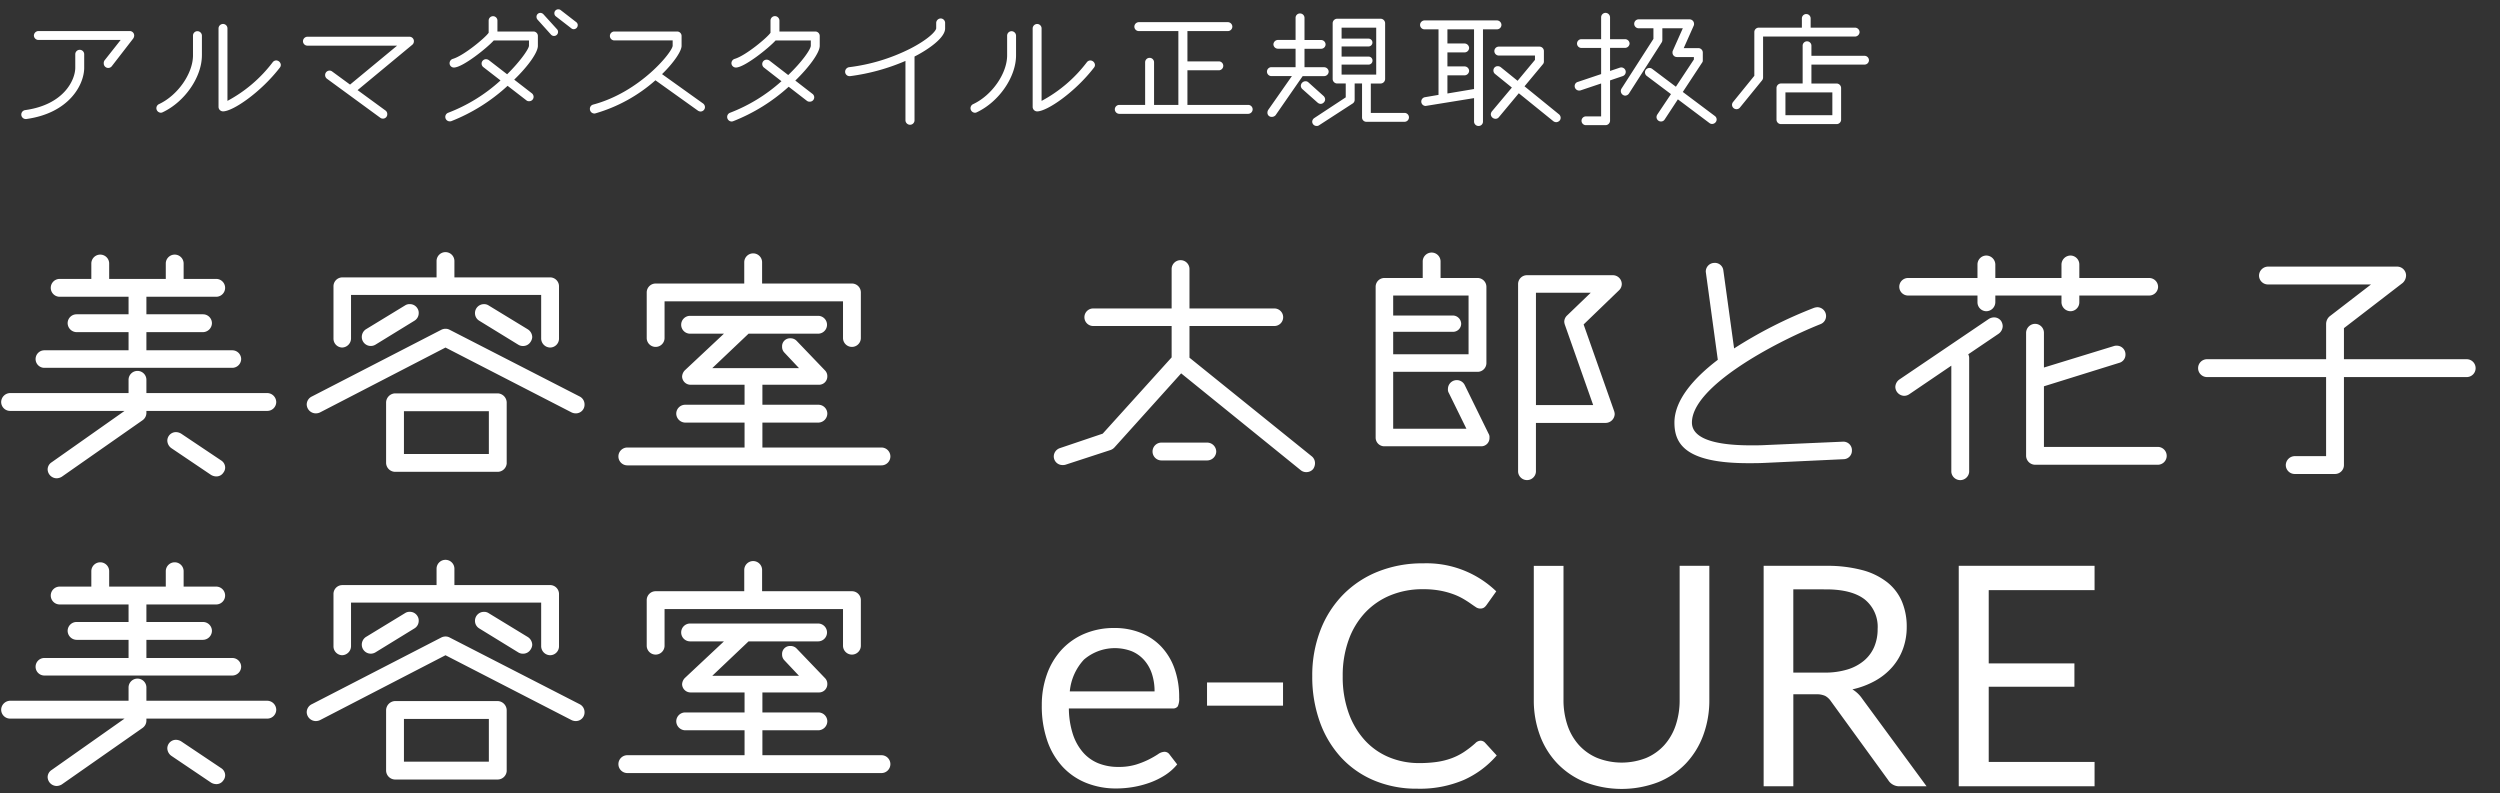 <svg xmlns="http://www.w3.org/2000/svg" width="520" height="165" viewBox="0 0 520 165">
  <rect x="0" y="0" width="520" height="165" fill="#333333" stroke="none"/>
  <defs>
    <style>
      .cls-1 {
        fill: #fff;
        fill-rule: evenodd;
      }
    </style>
  </defs>
  <g id="title02">
    <path id="美容室_太郎と花子_美容室_e-CURE" data-name="美容室 太郎と花子 美容室 e-CURE" class="cls-1" d="M50.162,508.653a1.844,1.844,0,0,0-1.856-1.791H30.452v-3.776H42.227a1.9,1.9,0,0,0,1.856-1.856,1.857,1.857,0,0,0-1.856-1.856H30.452v-3.648H45.042a1.857,1.857,0,0,0,0-3.711H38.195v-3.2a1.856,1.856,0,1,0-3.712,0v3.2H22.708v-3.2a1.856,1.856,0,1,0-3.712,0v3.2H12.341a1.857,1.857,0,0,0,0,3.711h14.4v3.648H15.925a1.857,1.857,0,0,0-1.856,1.856,1.9,1.9,0,0,0,1.856,1.856H26.74v3.776H9.269a1.824,1.824,0,1,0,0,3.647H48.306A1.857,1.857,0,0,0,50.162,508.653Zm-3.328,22.591A1.774,1.774,0,0,0,46,529.772L37.683,524.2a2.157,2.157,0,0,0-1.088-.32,1.789,1.789,0,0,0-1.792,1.792,1.978,1.978,0,0,0,.832,1.536l8.255,5.568a2.158,2.158,0,0,0,1.088.32,1.712,1.712,0,0,0,1.472-.768A1.738,1.738,0,0,0,46.834,531.244Zm10.623-13.631a1.9,1.9,0,0,0-1.856-1.856H30.452v-2.752a1.856,1.856,0,1,0-3.712,0v2.752H2.1a1.9,1.9,0,0,0-1.856,1.856A1.857,1.857,0,0,0,2.1,519.469H25.908L10.741,530.156a1.774,1.774,0,0,0-.832,1.472,1.9,1.9,0,0,0,1.856,1.856,2.157,2.157,0,0,0,1.088-.32l16.831-11.775a1.879,1.879,0,0,0,.768-1.472v-0.448H55.6A1.857,1.857,0,0,0,57.458,517.613Zm53.248-13.5a1.972,1.972,0,0,0-.9-1.6l-8.191-4.992a1.667,1.667,0,0,0-.96-0.256,1.857,1.857,0,0,0-1.856,1.856,1.825,1.825,0,0,0,.9,1.6l8.128,4.992a1.8,1.8,0,0,0,.959.256,1.825,1.825,0,0,0,1.6-.9A1.9,1.9,0,0,0,110.706,504.11Zm5.568,0.32V493.551a1.857,1.857,0,0,0-1.856-1.856h-19.9V488.3a1.856,1.856,0,1,0-3.712,0V491.7H71.157a1.845,1.845,0,0,0-1.792,1.856V504.43a1.845,1.845,0,0,0,1.792,1.856,1.9,1.9,0,0,0,1.856-1.856v-9.088h39.549v9.088a1.9,1.9,0,0,0,1.856,1.856A1.857,1.857,0,0,0,116.274,504.43Zm5.312,13.695a1.845,1.845,0,0,0-1.024-1.664l-27.07-13.887a1.772,1.772,0,0,0-.832-0.192,1.971,1.971,0,0,0-.832.192L64.886,516.461a1.864,1.864,0,0,0-1.088,1.664,1.9,1.9,0,0,0,1.856,1.856,2.044,2.044,0,0,0,.9-0.192l26.11-13.5,26.238,13.5a2.044,2.044,0,0,0,.9.192A1.8,1.8,0,0,0,121.586,518.125ZM87.092,499.118a1.667,1.667,0,0,0-.256-0.96,1.825,1.825,0,0,0-1.6-.9,1.667,1.667,0,0,0-.96.256l-8.191,4.992a1.914,1.914,0,0,0-.832,1.6,1.871,1.871,0,0,0,2.816,1.6l8.127-4.992A1.825,1.825,0,0,0,87.092,499.118Zm18.3,31.166V517.677a1.946,1.946,0,0,0-1.856-1.856H82.164a1.946,1.946,0,0,0-1.856,1.856v12.607a1.9,1.9,0,0,0,1.856,1.856h21.375A1.9,1.9,0,0,0,105.4,530.284Zm-3.712-1.856H84.02v-8.895h17.663v8.895ZM179.058,504.3V494.83a1.857,1.857,0,0,0-1.856-1.855H158.516v-4.416a1.856,1.856,0,1,0-3.712,0v4.416H136.373a1.857,1.857,0,0,0-1.856,1.855V504.3a1.856,1.856,0,0,0,3.712,0v-7.616h37.117V504.3A1.856,1.856,0,0,0,179.058,504.3ZM185.2,528.94a1.857,1.857,0,0,0-1.856-1.856H158.579V521.9h11.648a1.9,1.9,0,0,0,1.856-1.855,1.857,1.857,0,0,0-1.856-1.856H158.579v-4.16h11.776a1.721,1.721,0,0,0,1.728-1.728,1.689,1.689,0,0,0-.448-1.216l-5.952-6.207a1.734,1.734,0,0,0-1.28-.512,1.646,1.646,0,0,0-1.728,1.728,1.689,1.689,0,0,0,.448,1.216l3.072,3.263H148.148l7.552-7.167h14.463a1.856,1.856,0,0,0,0-3.712H143.541a1.856,1.856,0,0,0,0,3.712h7.039l-8.127,7.615a2,2,0,0,0-.576,1.344,1.764,1.764,0,0,0,1.792,1.664h11.2v4.16H142.517a1.857,1.857,0,0,0-1.856,1.856,1.9,1.9,0,0,0,1.856,1.855h12.351v5.184H130.486a1.856,1.856,0,1,0,0,3.712h52.86A1.857,1.857,0,0,0,185.2,528.94Zm88.32,1.408a1.815,1.815,0,0,0-.64-1.408L247.412,508.4v-6.591h17.662a1.824,1.824,0,1,0,0-3.648H247.412v-8.191a1.856,1.856,0,0,0-3.712,0v8.191H227.381a1.824,1.824,0,1,0,0,3.648H243.7v6.527L229.365,524.2l-8.9,3.008a1.845,1.845,0,0,0-1.28,1.728,1.8,1.8,0,0,0,1.855,1.792,1.772,1.772,0,0,0,.576-0.064l9.408-3.072a2.026,2.026,0,0,0,.768-0.512l13.887-15.423,24.894,20.159a1.787,1.787,0,0,0,1.152.384,1.815,1.815,0,0,0,1.408-.64A2.107,2.107,0,0,0,273.522,530.348Zm-20.543-2.432a1.9,1.9,0,0,0-1.856-1.856h-9.535a1.856,1.856,0,1,0,0,3.712h9.535A1.9,1.9,0,0,0,252.979,527.916ZM337.33,493.1a1.857,1.857,0,0,0-1.856-1.856H317.619a1.845,1.845,0,0,0-1.856,1.792v39.1a1.861,1.861,0,0,0,3.712,0V521.964H334a1.9,1.9,0,0,0,1.856-1.855,2.274,2.274,0,0,0-.128-0.64l-6.336-17.983,7.36-7.1A1.808,1.808,0,0,0,337.33,493.1Zm-27.518,31.933a1.332,1.332,0,0,0-.192-0.832l-4.928-10.047a1.84,1.84,0,0,0-3.52.768,1.332,1.332,0,0,0,.192.832l3.648,7.423H289.781V511.341h17.6a1.831,1.831,0,0,0,1.792-1.792v-15.87a1.845,1.845,0,0,0-1.792-1.856h-7.744v-3.392a1.856,1.856,0,1,0-3.711,0v3.392h-7.936a1.818,1.818,0,0,0-1.856,1.856v31.357a1.8,1.8,0,0,0,1.856,1.792H308.02A1.712,1.712,0,0,0,309.812,525.036Zm21.566-6.783h-11.9V494.894h11.391l-4.927,4.736a1.811,1.811,0,0,0-.576,1.28,2.274,2.274,0,0,0,.128.64Zm-25.918-10.56H289.781v-4.671H302.26a1.694,1.694,0,0,0,1.664-1.664,1.752,1.752,0,0,0-1.664-1.728H289.781v-4.16H305.46v12.223ZM385.2,527.724a1.778,1.778,0,0,0-1.856-1.856l-16,.7c-1.088.064-2.176,0.064-3.136,0.064-10.56,0-12.287-2.752-12.287-4.736,0-7.423,16.83-16.51,26.75-20.478a1.794,1.794,0,0,0,1.152-1.664,1.845,1.845,0,0,0-1.792-1.856,2.722,2.722,0,0,0-.7.128,92.678,92.678,0,0,0-16.639,8.448l-2.24-16.255a1.761,1.761,0,0,0-1.856-1.536,1.8,1.8,0,0,0-1.792,1.856l2.5,18.3c-5.119,3.9-9.023,8.448-9.023,13.055,0,4.352,2.176,8.448,15.359,8.448,1.088,0,2.24,0,3.52-.064l16.382-.768A1.764,1.764,0,0,0,385.2,527.724Zm63.68-34.045a1.857,1.857,0,0,0-1.856-1.856H432.5v-2.816a1.857,1.857,0,0,0-1.856-1.856,1.9,1.9,0,0,0-1.856,1.856v2.816H415.028v-2.816a1.9,1.9,0,0,0-1.856-1.856,1.857,1.857,0,0,0-1.856,1.856v2.816h-14.4a1.824,1.824,0,1,0,0,3.647h14.4v1.408a1.857,1.857,0,0,0,1.856,1.856,1.9,1.9,0,0,0,1.856-1.856V495.47h13.759v1.408a1.9,1.9,0,0,0,1.856,1.856,1.857,1.857,0,0,0,1.856-1.856V495.47h14.527A1.845,1.845,0,0,0,448.882,493.679Zm1.792,35.133a1.857,1.857,0,0,0-1.856-1.856H425.139V514.349l15.615-4.864a1.752,1.752,0,0,0,1.344-1.728,1.8,1.8,0,0,0-1.792-1.855,1.772,1.772,0,0,0-.576.064l-14.591,4.479v-7.231a1.857,1.857,0,0,0-1.855-1.856,1.9,1.9,0,0,0-1.856,1.856v25.6a1.9,1.9,0,0,0,1.856,1.856h25.534A1.857,1.857,0,0,0,450.674,528.812Zm-34.11-27.006a2.125,2.125,0,0,0-.32-1.024,1.793,1.793,0,0,0-1.472-.768,2.158,2.158,0,0,0-1.088.32l-18.622,12.607a1.978,1.978,0,0,0-.832,1.536,1.9,1.9,0,0,0,1.856,1.856,1.933,1.933,0,0,0,1.023-.32l8.768-5.952V532.14a1.861,1.861,0,0,0,3.712,0V508.525a1.772,1.772,0,0,0-.192-0.832l6.335-4.287A2,2,0,0,0,416.564,501.806Zm98.366,8.767a1.857,1.857,0,0,0-1.856-1.856H487.54v-6.463l12.223-9.407a2.151,2.151,0,0,0,.7-1.536,1.857,1.857,0,0,0-1.856-1.856H471.733a1.9,1.9,0,0,0-1.856,1.856,1.857,1.857,0,0,0,1.856,1.856h21.438l-8.639,6.655a2.151,2.151,0,0,0-.7,1.536v7.359H459.062a1.856,1.856,0,0,0,0,3.712h24.766v16.447H477.3a1.9,1.9,0,0,0-1.856,1.856,1.857,1.857,0,0,0,1.856,1.856h8.384a1.857,1.857,0,0,0,1.856-1.856v-18.3h25.534A1.857,1.857,0,0,0,514.93,510.573ZM50.162,572.653a1.844,1.844,0,0,0-1.856-1.791H30.452v-3.776H42.227a1.9,1.9,0,0,0,1.856-1.856,1.857,1.857,0,0,0-1.856-1.856H30.452v-3.648H45.042a1.857,1.857,0,0,0,0-3.711H38.195v-3.2a1.856,1.856,0,1,0-3.712,0v3.2H22.708v-3.2a1.856,1.856,0,1,0-3.712,0v3.2H12.341a1.857,1.857,0,0,0,0,3.711h14.4v3.648H15.925a1.857,1.857,0,0,0-1.856,1.856,1.9,1.9,0,0,0,1.856,1.856H26.74v3.776H9.269a1.824,1.824,0,1,0,0,3.647H48.306A1.857,1.857,0,0,0,50.162,572.653Zm-3.328,22.591A1.774,1.774,0,0,0,46,593.772L37.683,588.2a2.157,2.157,0,0,0-1.088-.32,1.789,1.789,0,0,0-1.792,1.792,1.978,1.978,0,0,0,.832,1.536l8.255,5.568a2.158,2.158,0,0,0,1.088.32,1.712,1.712,0,0,0,1.472-.768A1.738,1.738,0,0,0,46.834,595.244Zm10.623-13.631a1.9,1.9,0,0,0-1.856-1.856H30.452v-2.752a1.856,1.856,0,1,0-3.712,0v2.752H2.1a1.9,1.9,0,0,0-1.856,1.856A1.857,1.857,0,0,0,2.1,583.469H25.908L10.741,594.156a1.774,1.774,0,0,0-.832,1.472,1.9,1.9,0,0,0,1.856,1.856,2.157,2.157,0,0,0,1.088-.32l16.831-11.775a1.879,1.879,0,0,0,.768-1.472v-0.448H55.6A1.857,1.857,0,0,0,57.458,581.613Zm53.248-13.5a1.972,1.972,0,0,0-.9-1.6l-8.191-4.992a1.667,1.667,0,0,0-.96-0.256,1.857,1.857,0,0,0-1.856,1.856,1.825,1.825,0,0,0,.9,1.6l8.128,4.992a1.8,1.8,0,0,0,.959.256,1.825,1.825,0,0,0,1.6-.9A1.9,1.9,0,0,0,110.706,568.11Zm5.568,0.32V557.551a1.857,1.857,0,0,0-1.856-1.856h-19.9V552.3a1.856,1.856,0,1,0-3.712,0V555.7H71.157a1.845,1.845,0,0,0-1.792,1.856V568.43a1.845,1.845,0,0,0,1.792,1.856,1.9,1.9,0,0,0,1.856-1.856v-9.088h39.549v9.088a1.9,1.9,0,0,0,1.856,1.856A1.857,1.857,0,0,0,116.274,568.43Zm5.312,13.7a1.845,1.845,0,0,0-1.024-1.664l-27.07-13.887a1.772,1.772,0,0,0-.832-0.192,1.971,1.971,0,0,0-.832.192L64.886,580.461a1.864,1.864,0,0,0-1.088,1.664,1.9,1.9,0,0,0,1.856,1.856,2.044,2.044,0,0,0,.9-0.192l26.11-13.5,26.238,13.5a2.044,2.044,0,0,0,.9.192A1.8,1.8,0,0,0,121.586,582.125ZM87.092,563.118a1.667,1.667,0,0,0-.256-0.96,1.825,1.825,0,0,0-1.6-.9,1.667,1.667,0,0,0-.96.256l-8.191,4.992a1.914,1.914,0,0,0-.832,1.6,1.871,1.871,0,0,0,2.816,1.6l8.127-4.992A1.825,1.825,0,0,0,87.092,563.118Zm18.3,31.166V581.677a1.946,1.946,0,0,0-1.856-1.856H82.164a1.946,1.946,0,0,0-1.856,1.856v12.607a1.9,1.9,0,0,0,1.856,1.856h21.375A1.9,1.9,0,0,0,105.4,594.284Zm-3.712-1.856H84.02v-8.895h17.663v8.895ZM179.058,568.3V558.83a1.857,1.857,0,0,0-1.856-1.855H158.516v-4.416a1.856,1.856,0,0,0-3.712,0v4.416H136.373a1.857,1.857,0,0,0-1.856,1.855V568.3a1.856,1.856,0,0,0,3.712,0v-7.616h37.117V568.3A1.856,1.856,0,0,0,179.058,568.3ZM185.2,592.94a1.857,1.857,0,0,0-1.856-1.856H158.579V585.9h11.648a1.9,1.9,0,0,0,1.856-1.855,1.857,1.857,0,0,0-1.856-1.856H158.579v-4.16h11.776a1.721,1.721,0,0,0,1.728-1.728,1.689,1.689,0,0,0-.448-1.216l-5.952-6.207a1.734,1.734,0,0,0-1.28-.512,1.646,1.646,0,0,0-1.728,1.728,1.689,1.689,0,0,0,.448,1.216l3.072,3.263H148.148l7.552-7.167h14.463a1.856,1.856,0,0,0,0-3.712H143.541a1.856,1.856,0,1,0,0,3.712h7.039l-8.127,7.615a2,2,0,0,0-.576,1.344,1.764,1.764,0,0,0,1.792,1.664h11.2v4.16H142.517a1.857,1.857,0,0,0-1.856,1.856,1.9,1.9,0,0,0,1.856,1.855h12.351v5.184H130.486a1.856,1.856,0,1,0,0,3.712h52.86A1.857,1.857,0,0,0,185.2,592.94Zm40.292-27.088a13.76,13.76,0,0,0-4.768,3.392,14.915,14.915,0,0,0-2.992,5.1,18.874,18.874,0,0,0-1.04,6.336,22.056,22.056,0,0,0,1.152,7.424,15.261,15.261,0,0,0,3.216,5.424,13.59,13.59,0,0,0,4.9,3.328A16.489,16.489,0,0,0,232.15,598a21.283,21.283,0,0,0,3.552-.3,20.1,20.1,0,0,0,3.472-.912,15.758,15.758,0,0,0,3.152-1.552A10.826,10.826,0,0,0,244.854,593l-1.6-2.08a1.253,1.253,0,0,0-1.088-.544,2.477,2.477,0,0,0-1.3.5A20.484,20.484,0,0,1,239,591.948a17.661,17.661,0,0,1-2.672,1.072,12.2,12.2,0,0,1-3.7.5,11,11,0,0,1-4.16-.752,8.457,8.457,0,0,1-3.2-2.272,10.921,10.921,0,0,1-2.112-3.792,17.877,17.877,0,0,1-.832-5.344h21.568a1.2,1.2,0,0,0,1.088-.448,3.716,3.716,0,0,0,.288-1.792,17.557,17.557,0,0,0-1.008-6.16,12.848,12.848,0,0,0-2.8-4.544,12.076,12.076,0,0,0-4.256-2.816,14.466,14.466,0,0,0-5.376-.976A15.655,15.655,0,0,0,225.494,565.852Zm9.936,3.616a7.16,7.16,0,0,1,2.576,1.856,8.1,8.1,0,0,1,1.6,2.848,11.553,11.553,0,0,1,.544,3.632H222.518a11.218,11.218,0,0,1,2.944-6.608A9.864,9.864,0,0,1,235.43,569.468Zm15.632,11.312H266.87v-4.832H251.062v4.832Zm55.84,7.776a20.367,20.367,0,0,1-2.416,1.872,12.763,12.763,0,0,1-2.592,1.3,15.136,15.136,0,0,1-3.024.752,25.472,25.472,0,0,1-3.68.24,16.1,16.1,0,0,1-6.272-1.216,14.155,14.155,0,0,1-5.04-3.536,16.879,16.879,0,0,1-3.36-5.68,22.106,22.106,0,0,1-1.232-7.648,21.707,21.707,0,0,1,1.232-7.52,16.371,16.371,0,0,1,3.44-5.7,15.085,15.085,0,0,1,5.264-3.6,17.449,17.449,0,0,1,6.736-1.264,19.135,19.135,0,0,1,3.616.3,16.948,16.948,0,0,1,2.752.752,13.257,13.257,0,0,1,2.048.96q0.864,0.511,1.5.96t1.1,0.752a1.615,1.615,0,0,0,.88.3,1.408,1.408,0,0,0,.832-0.208,2.222,2.222,0,0,0,.512-0.528L311.222,557a20.891,20.891,0,0,0-15.232-5.824,24.783,24.783,0,0,0-9.36,1.712,21.112,21.112,0,0,0-7.28,4.816,21.708,21.708,0,0,0-4.72,7.424,26.011,26.011,0,0,0-1.68,9.5,27.657,27.657,0,0,0,1.568,9.5,21.691,21.691,0,0,0,4.416,7.408,19.693,19.693,0,0,0,6.88,4.8,22.793,22.793,0,0,0,8.992,1.712,23.3,23.3,0,0,0,9.68-1.824,19.627,19.627,0,0,0,6.832-5.088l-2.432-2.656a1.288,1.288,0,0,0-.928-0.416,1.624,1.624,0,0,0-1.056.48h0Zm25.3,3.088a10.808,10.808,0,0,1-3.808-2.7,11.751,11.751,0,0,1-2.368-4.128,16.316,16.316,0,0,1-.816-5.28v-27.84H319.03v27.872a20.907,20.907,0,0,0,1.264,7.36,16.961,16.961,0,0,0,3.632,5.872,16.7,16.7,0,0,0,5.76,3.888,21.3,21.3,0,0,0,15.232,0,16.546,16.546,0,0,0,5.744-3.888,17.105,17.105,0,0,0,3.616-5.872,20.93,20.93,0,0,0,1.264-7.36V551.692h-6.176v27.872a16.316,16.316,0,0,1-.816,5.28,11.767,11.767,0,0,1-2.368,4.128,10.677,10.677,0,0,1-3.792,2.688A13.9,13.9,0,0,1,332.2,591.644Zm45.52-13.232a4.271,4.271,0,0,1,1.92.336,3.476,3.476,0,0,1,1.184,1.1l11.9,16.384a2.713,2.713,0,0,0,2.5,1.312h5.5L387.35,579.34a6.567,6.567,0,0,0-2.048-1.952,17.6,17.6,0,0,0,4.752-1.792,13.31,13.31,0,0,0,3.552-2.864,12.014,12.014,0,0,0,2.224-3.792,13.2,13.2,0,0,0,.768-4.544,13.429,13.429,0,0,0-.992-5.264,10.19,10.19,0,0,0-3.056-4.016,14.362,14.362,0,0,0-5.232-2.544,28.306,28.306,0,0,0-7.52-.88h-12.96v45.856h6.176V578.412h4.7Zm-4.7-21.824H379.8q5.343,0,8.048,2.08a7.31,7.31,0,0,1,2.7,6.176,9.357,9.357,0,0,1-.7,3.68,7.708,7.708,0,0,1-2.1,2.864,9.729,9.729,0,0,1-3.456,1.856,15.827,15.827,0,0,1-4.784.656h-6.5V556.588Zm34.4-4.9v45.856H435.67v-5.056H413.654V576.844h17.824V571.98H413.654V556.748H435.67v-5.056H407.414Z" transform="translate(0 -434)"/>
    <path id="アルマダスタイル正規取扱店" class="cls-1" d="M27.913,441.384a0.928,0.928,0,0,0-.928-0.928H7.978a0.973,0.973,0,0,0-.928.928,0.95,0.95,0,0,0,.928.928H25.1l-3.36,4.255a0.966,0.966,0,0,0-.16.608,0.934,0.934,0,0,0,1.664.608l4.48-5.791A1.131,1.131,0,0,0,27.913,441.384Zm-10.4,6.687v-2.783a0.928,0.928,0,1,0-1.856,0v2.783c0,2.528-2.336,7.712-10.431,8.832a0.933,0.933,0,0,0,.128,1.856h0.1C14.314,457.543,17.514,451.687,17.514,448.071Zm40.9-.576a1,1,0,0,0-.96-0.928,0.941,0.941,0,0,0-.736.384,28.9,28.9,0,0,1-9.407,8.032v-15.1a0.922,0.922,0,0,0-.928-0.9,0.944,0.944,0,0,0-.928.9v16.383a0.944,0.944,0,0,0,.928.9c2.048,0,7.839-3.936,11.839-9.12A0.869,0.869,0,0,0,58.409,447.5Zm-16.415-1.983v-4.1a0.95,0.95,0,0,0-.928-0.928,0.929,0.929,0,0,0-.928.928v4.1c0,3.775-3.168,8.319-7.071,10.143a0.932,0.932,0,0,0-.544.832,0.957,0.957,0,0,0,.928.96,0.852,0.852,0,0,0,.384-0.1C38.442,455.175,41.994,450.023,41.994,445.512Zm44.095-2.944a0.928,0.928,0,0,0-.928-0.928H63.946a0.95,0.95,0,0,0-.928.928,0.929,0.929,0,0,0,.928.928H82.6l-9.791,8.1-3.712-2.72a0.869,0.869,0,0,0-.544-0.192,0.928,0.928,0,0,0-.928.928,0.954,0.954,0,0,0,.384.768l11.071,8.1a0.869,0.869,0,0,0,.544.192,0.889,0.889,0,0,0,.928-0.928A0.9,0.9,0,0,0,80.2,457l-5.824-4.256L85.769,443.3A0.927,0.927,0,0,0,86.089,442.568Zm34.079-3.328a0.787,0.787,0,0,0-.32-0.64l-3.231-2.5a0.753,0.753,0,0,0-.512-0.16,0.8,0.8,0,0,0-.8.832,0.787,0.787,0,0,0,.32.64l3.231,2.5a0.753,0.753,0,0,0,.512.16A0.841,0.841,0,0,0,120.168,439.24Zm-4.1,1.44a0.789,0.789,0,0,0-.192-0.576l-2.848-3.136a0.905,0.905,0,0,0-.64-0.288,0.8,0.8,0,0,0-.8.832,0.869,0.869,0,0,0,.192.544l2.848,3.168A0.838,0.838,0,0,0,116.073,440.68Zm-4.192,2.848V441.48a0.929,0.929,0,0,0-.928-0.928h-7.487V438.28a0.912,0.912,0,1,0-1.824,0v2.528c-0.576.928-5.152,4.768-7.456,5.439a0.95,0.95,0,0,0-.672.9,0.894,0.894,0,0,0,.9.9c1.792,0,6.848-4.031,8.288-5.631h7.327V443.5c0,0.608-1.7,3.135-4.544,5.951l-3.807-2.944a1.032,1.032,0,0,0-.576-0.192,0.908,0.908,0,0,0-.928.928,0.941,0.941,0,0,0,.384.736l3.552,2.752a34.232,34.232,0,0,1-10.88,6.72,0.924,0.924,0,0,0,.32,1.792,0.886,0.886,0,0,0,.288-0.032,37.538,37.538,0,0,0,11.743-7.36l3.936,3.04a0.753,0.753,0,0,0,.512.16,0.908,0.908,0,0,0,.96-0.9,0.957,0.957,0,0,0-.352-0.736l-3.68-2.848C109.961,447.655,111.881,444.872,111.881,443.528ZM146.633,456.3a0.954,0.954,0,0,0-.384-0.768l-8.544-6.112c2.56-2.5,4.064-4.831,4.064-5.887V441.48a0.929,0.929,0,0,0-.928-0.928H127.786a0.928,0.928,0,0,0,0,1.856h12.127V443.5c0,1.28-6.783,9.663-16.543,12.255a0.907,0.907,0,0,0-.672.928,0.942,0.942,0,0,0,.9.928,0.7,0.7,0,0,0,.256-0.032,32.447,32.447,0,0,0,12.479-6.88l8.864,6.336a1.062,1.062,0,0,0,.512.16A0.922,0.922,0,0,0,146.633,456.3Zm23.872-12.767V441.48a0.929,0.929,0,0,0-.928-0.928h-7.455V438.28a0.95,0.95,0,0,0-.928-0.928,0.929,0.929,0,0,0-.928.928v2.528c-0.576.928-5.152,4.768-7.456,5.439a0.95,0.95,0,0,0-.672.9,0.923,0.923,0,0,0,.928.9c1.76,0,6.816-4.031,8.256-5.631h7.327V443.5c0,0.7-1.7,3.231-4.7,6.111l-3.9-3.008a1.032,1.032,0,0,0-.576-0.192,0.908,0.908,0,0,0-.928.928,0.941,0.941,0,0,0,.384.736l3.615,2.816a34.364,34.364,0,0,1-10.687,6.56,0.923,0.923,0,0,0-.608.864,0.957,0.957,0,0,0,.928.96,1.137,1.137,0,0,0,.32-0.064,37.68,37.68,0,0,0,11.551-7.168l3.808,2.944a0.838,0.838,0,0,0,.544.16,0.908,0.908,0,0,0,.96-0.9,0.9,0.9,0,0,0-.384-0.736l-3.552-2.752C168.2,448.071,170.505,445,170.505,443.528Zm26.08-3.616v-1.12a0.936,0.936,0,0,0-.928-0.96,0.957,0.957,0,0,0-.928.96v1.088c-0.064.672-1.824,2.4-5.376,4.224a38.623,38.623,0,0,1-12.767,3.871,0.967,0.967,0,0,0-.8.96,0.922,0.922,0,0,0,.928.9h0.1a43.109,43.109,0,0,0,11.52-3.168v12.352a0.955,0.955,0,0,0,.959.927,0.928,0.928,0,0,0,.928-0.927V445.767c0.16-.1.288-0.159,0.416-0.223C192.937,444.328,196.585,441.928,196.585,439.912Zm31.168,7.583a1,1,0,0,0-.96-0.928,0.941,0.941,0,0,0-.736.384,28.9,28.9,0,0,1-9.408,8.032v-15.1a0.923,0.923,0,0,0-.928-0.9,0.944,0.944,0,0,0-.927.9v16.383a0.944,0.944,0,0,0,.927.9c2.048,0,7.84-3.936,11.84-9.12A0.869,0.869,0,0,0,227.753,447.5Zm-16.415-1.983v-4.1a0.95,0.95,0,0,0-.928-0.928,0.929,0.929,0,0,0-.928.928v4.1c0,3.775-3.168,8.319-7.072,10.143a0.932,0.932,0,0,0-.544.832,0.957,0.957,0,0,0,.928.96,0.852,0.852,0,0,0,.384-0.1C207.786,455.175,211.338,450.023,211.338,445.512Zm49.214,11.231a0.928,0.928,0,0,0-.927-0.928h-12.64v-7.2h6.528a0.928,0.928,0,1,0,0-1.856h-6.528v-6.3H255.4a0.929,0.929,0,0,0,.928-0.928,0.95,0.95,0,0,0-.928-0.928H236.874a0.95,0.95,0,0,0-.928.928,0.929,0.929,0,0,0,.928.928H245.1v15.359h-5.056v-8.864a0.928,0.928,0,0,0-1.856,0v8.864H232.81a0.928,0.928,0,0,0-.927.928,0.95,0.95,0,0,0,.927.928h26.815A0.949,0.949,0,0,0,260.552,456.743Zm32.512,1.664a0.928,0.928,0,0,0-.927-0.928h-7.008v-6.112h2.048a0.95,0.95,0,0,0,.928-0.928V438.824a0.95,0.95,0,0,0-.928-0.928h-9.055a0.95,0.95,0,0,0-.928.928v11.615a0.95,0.95,0,0,0,.928.928h1.791v2.88l-6.559,4.32a0.972,0.972,0,0,0-.416.736,0.91,0.91,0,0,0,.96.895,0.735,0.735,0,0,0,.448-0.128l7.007-4.543a0.9,0.9,0,0,0,.416-0.768v-3.392h1.536v7.04a0.9,0.9,0,0,0,.9.928h7.936A0.928,0.928,0,0,0,293.064,458.407Zm-16.7-9.5a0.95,0.95,0,0,0-.928-0.928h-4.1v-3.839h3.456a0.918,0.918,0,0,0,.928-0.864,0.936,0.936,0,0,0-.928-0.96h-3.456V437.7a0.922,0.922,0,0,0-.928-0.9,0.9,0.9,0,0,0-.928.9v4.608H265.8a0.957,0.957,0,0,0-.928.96,0.941,0.941,0,0,0,.928.864h3.68v3.839h-5.023a0.928,0.928,0,0,0,0,1.856h4.255l-4.927,7.04a1.079,1.079,0,0,0-.16.544,0.857,0.857,0,0,0,.9.9,1.039,1.039,0,0,0,.8-0.352l5.632-8.128h4.48A0.95,0.95,0,0,0,276.362,448.9Zm-0.736,5.76a1.028,1.028,0,0,0-.32-0.7l-3.168-2.848a0.845,0.845,0,0,0-.608-0.224,0.984,0.984,0,0,0-.96.96,0.956,0.956,0,0,0,.32.672l3.168,2.816a1.016,1.016,0,0,0,.64.256,0.9,0.9,0,0,0,.672-0.32A0.874,0.874,0,0,0,275.626,454.663Zm10.623-5.152h-7.2v-2.08h5.6a0.826,0.826,0,0,0,.832-0.832,0.807,0.807,0,0,0-.832-0.832h-5.6v-2.111h5.6a0.816,0.816,0,1,0,0-1.632h-5.6v-2.272h7.2v9.759Zm38.367,8.992a0.957,0.957,0,0,0-.352-0.736l-7.167-5.824,3.808-4.576a0.821,0.821,0,0,0,.224-0.576v-2.175a0.929,0.929,0,0,0-.928-0.928h-8.448a0.928,0.928,0,1,0,0,1.856h7.52v0.9l-3.616,4.352-3.52-2.848a1.054,1.054,0,0,0-.608-0.192,0.875,0.875,0,0,0-.9.9,0.907,0.907,0,0,0,.32.7l3.52,2.848-4.159,4.96a1.091,1.091,0,0,0-.224.608,0.985,0.985,0,0,0,.991.928,0.846,0.846,0,0,0,.672-0.32l4.16-4.992,7.2,5.824a1.032,1.032,0,0,0,.576.192,1.006,1.006,0,0,0,.735-0.352A0.869,0.869,0,0,0,324.616,458.5ZM312.3,439.176a0.95,0.95,0,0,0-.928-0.928H296.3a0.95,0.95,0,0,0-.928.928,0.929,0.929,0,0,0,.928.928h2.911v13.631l-2.815.48a0.918,0.918,0,0,0,.128,1.824l10.079-1.632v4.9a0.922,0.922,0,0,0,.928.895,0.9,0.9,0,0,0,.928-0.895V440.1h2.911A0.929,0.929,0,0,0,312.3,439.176Zm-5.7,13.343-5.536.928v-3.776h3.584a0.973,0.973,0,0,0,.928-0.928,0.95,0.95,0,0,0-.928-0.928h-3.584V444.9h3.584a0.95,0.95,0,0,0,.928-0.928,0.973,0.973,0,0,0-.928-0.928h-3.584V440.1H306.6v12.415Zm50.462,6.336a0.9,0.9,0,0,0-.384-0.736l-6.655-4.992,4-6.08a0.673,0.673,0,0,0,.16-0.48v-1.631a0.929,0.929,0,0,0-.928-0.928h-3.04l2.08-4.672a0.689,0.689,0,0,0,.064-0.352,0.934,0.934,0,0,0-.928-0.96H340.842a0.928,0.928,0,0,0,0,1.856h3.071v2.208l-6.655,10.367a0.962,0.962,0,0,0,.768,1.44,0.986,0.986,0,0,0,.8-0.448l6.783-10.591a0.967,0.967,0,0,0,.16-0.512V439.88h4.256l-2.08,4.672a0.812,0.812,0,0,0-.064.384,0.907,0.907,0,0,0,.928.927h3.52v0.512l-3.744,5.664-4.928-3.712a0.959,0.959,0,0,0-.576-0.192,0.928,0.928,0,0,0-.927.928,0.943,0.943,0,0,0,.383.736l5.024,3.776-2.848,4.256a1.062,1.062,0,0,0-.16.512,0.934,0.934,0,0,0,.96.928,0.893,0.893,0,0,0,.736-0.416L349,454.663l6.56,4.927a0.869,0.869,0,0,0,.544.192,0.956,0.956,0,0,0,.767-0.383A0.869,0.869,0,0,0,357.064,458.855Zm-18.11-15.807a0.944,0.944,0,0,0-.928-0.9H334.89v-4.544a0.95,0.95,0,0,0-.928-0.928,0.929,0.929,0,0,0-.928.928v4.544h-4.1a0.912,0.912,0,1,0,0,1.824h4.1v5.439l-4.863,1.632a0.883,0.883,0,0,0-.64.864,0.929,0.929,0,0,0,.928.928,0.88,0.88,0,0,0,.287-0.032l4.288-1.44v6.848H329.9a0.912,0.912,0,1,0,0,1.823h4.064a0.95,0.95,0,0,0,.928-0.927v-8.384l2.656-.9a0.933,0.933,0,0,0,.608-0.9,0.939,0.939,0,0,0-1.184-.864l-2.08.7v-4.8h3.136A0.95,0.95,0,0,0,338.954,443.048Zm49.79,3.487a0.928,0.928,0,0,0-.927-0.927h-11.04v-2.144a0.913,0.913,0,0,0-1.824,0v7.9h-4.511a0.95,0.95,0,0,0-.928.928v6.592a0.928,0.928,0,0,0,.928.927h11.583a0.928,0.928,0,0,0,.928-0.927V452.3a0.95,0.95,0,0,0-.928-0.928h-5.248v-3.936h11.04A0.922,0.922,0,0,0,388.744,446.535Zm-1.951-5.855a0.95,0.95,0,0,0-.928-0.928h-9.248v-1.92a0.912,0.912,0,1,0-1.824,0v1.92H365.8a0.923,0.923,0,0,0-.9.928v9.087l-4.415,5.44a1,1,0,0,0-.224.576,0.928,0.928,0,0,0,.927.928,0.907,0.907,0,0,0,.7-0.32l4.64-5.7a0.959,0.959,0,0,0,.192-0.576v-8.511h19.135A0.973,0.973,0,0,0,386.793,440.68Zm-5.664,17.279H371.37v-4.736h9.759v4.736Z" transform="translate(0 -434)"/>
  </g>
</svg>
